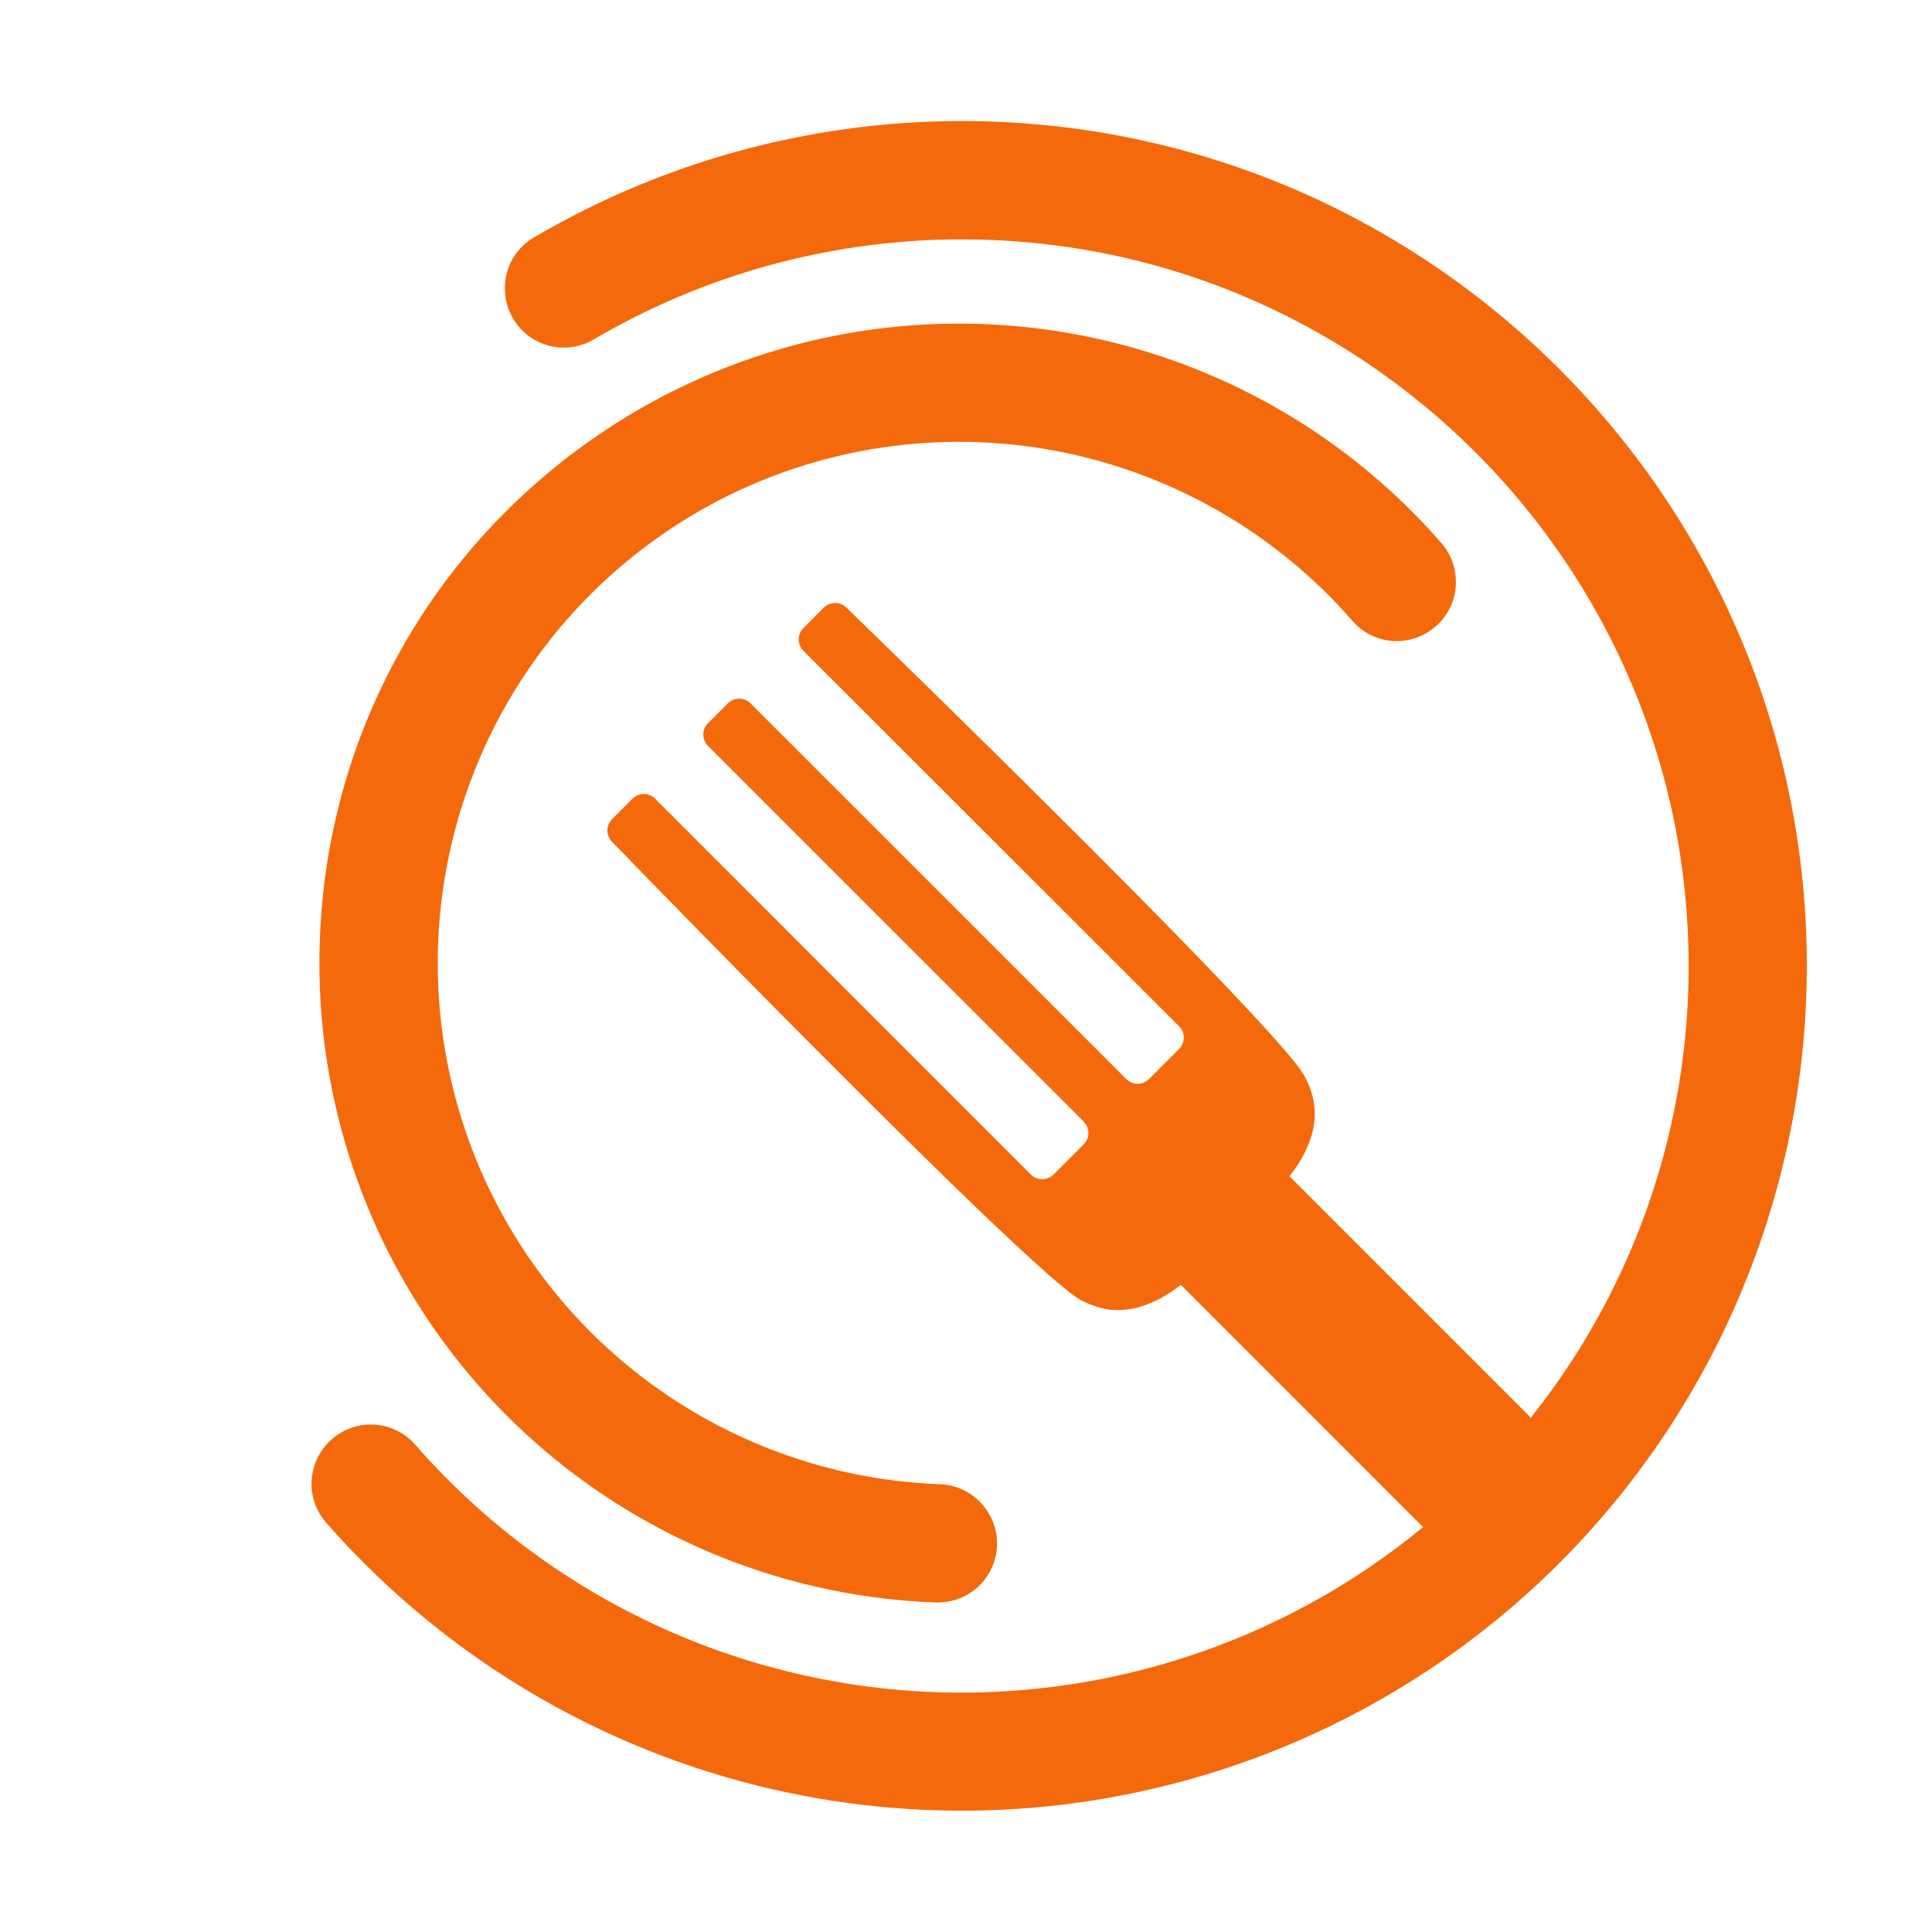 <svg id="Layer_1" data-name="Layer 1" xmlns="http://www.w3.org/2000/svg" viewBox="0 0 750 750"><defs><style>.cls-1{fill:#f4690b;}</style></defs><path class="cls-1" d="M373.44,47A328,328,0,0,0,207.2,92.23a22.59,22.59,0,0,0-10.56,14.2,23.33,23.33,0,0,0,2.82,17.71,22.89,22.89,0,0,0,31.19,7.54A282,282,0,0,1,373.44,92.93C529,92.93,655.52,219.45,655.52,375a280.73,280.73,0,0,1-61.27,175.33l-93.67-93.7c3.9-5,7.87-11.49,9.27-18.84v0a29.36,29.36,0,0,0,.34-8.66,33.35,33.35,0,0,0-3.86-11.55,54.54,54.54,0,0,0-5-6.78c-2.46-3-5.73-6.76-9.59-11-3.68-4-7.9-8.61-12.58-13.54-16.74-17.73-39.14-40.4-61.73-63-3.76-3.68-7.46-7.38-11.15-11.07l-1.85-1.83c-32.67-32.49-63.59-62.55-75.88-74.51a6.23,6.23,0,0,0-4.34-1.78,6.52,6.52,0,0,0-4.44,1.83l-7.88,7.93a6.24,6.24,0,0,0,0,8.83L457.71,398.39a5.56,5.56,0,0,1,.63.75,6.17,6.17,0,0,1-.63,8.07l-11.64,11.64a6.32,6.32,0,0,1-4.44,1.88,6.24,6.24,0,0,1-4.41-1.85L291.37,273.06a6.24,6.24,0,0,0-8.83,0l-7.69,7.7a6.22,6.22,0,0,0,0,8.81L419.06,433.76l1.62,1.66a6.24,6.24,0,0,1,0,8.83L409,455.94a6.26,6.26,0,0,1-4.37,1.8h-.05a6.17,6.17,0,0,1-3.68-1.19,5,5,0,0,1-.76-.64L254.36,310.09a6.28,6.28,0,0,0-4.42-1.86,6.14,6.14,0,0,0-4.43,1.86L237.6,318a6.27,6.27,0,0,0,0,8.78c11.95,12.32,42,43.19,74.49,75.88l6.22,6.22c2.24,2.24,4.49,4.47,6.73,6.76,22.56,22.59,45.28,45,63,61.74,4.91,4.7,9.52,8.91,13.54,12.57,8.42,7.66,14.69,12.86,17.81,14.64A35.58,35.58,0,0,0,429,508.1c1.12.21,1.81.29,1.81.29a27.81,27.81,0,0,0,3.12.17c9.69,0,18.22-4.93,24.47-9.78l.78.76,93.24,93.28c-.21.19-.43.36-.65.54a281.85,281.85,0,0,1-390.5-32.44,22.88,22.88,0,0,0-32-2.59,22.89,22.89,0,0,0-8.25,15.91,22.71,22.71,0,0,0,5.59,16.83A328.08,328.08,0,0,0,701.41,375C701.41,194.16,554.3,47,373.44,47Z"/><path class="cls-1" d="M265.18,202.15A202.59,202.59,0,0,1,525,241a22.75,22.75,0,0,0,31.62,2.73,22.42,22.42,0,0,0,8.47-15.88,22.93,22.93,0,0,0-5.61-17.12,248.42,248.42,0,0,0-318.58-47.51C167.69,209,124,287.74,124,373.91A248.29,248.29,0,0,0,363.48,622.08h.6a23.19,23.19,0,0,0,16-6.45,23,23,0,0,0-15-39.45,202.42,202.42,0,0,1-99.91-374Z"/></svg>